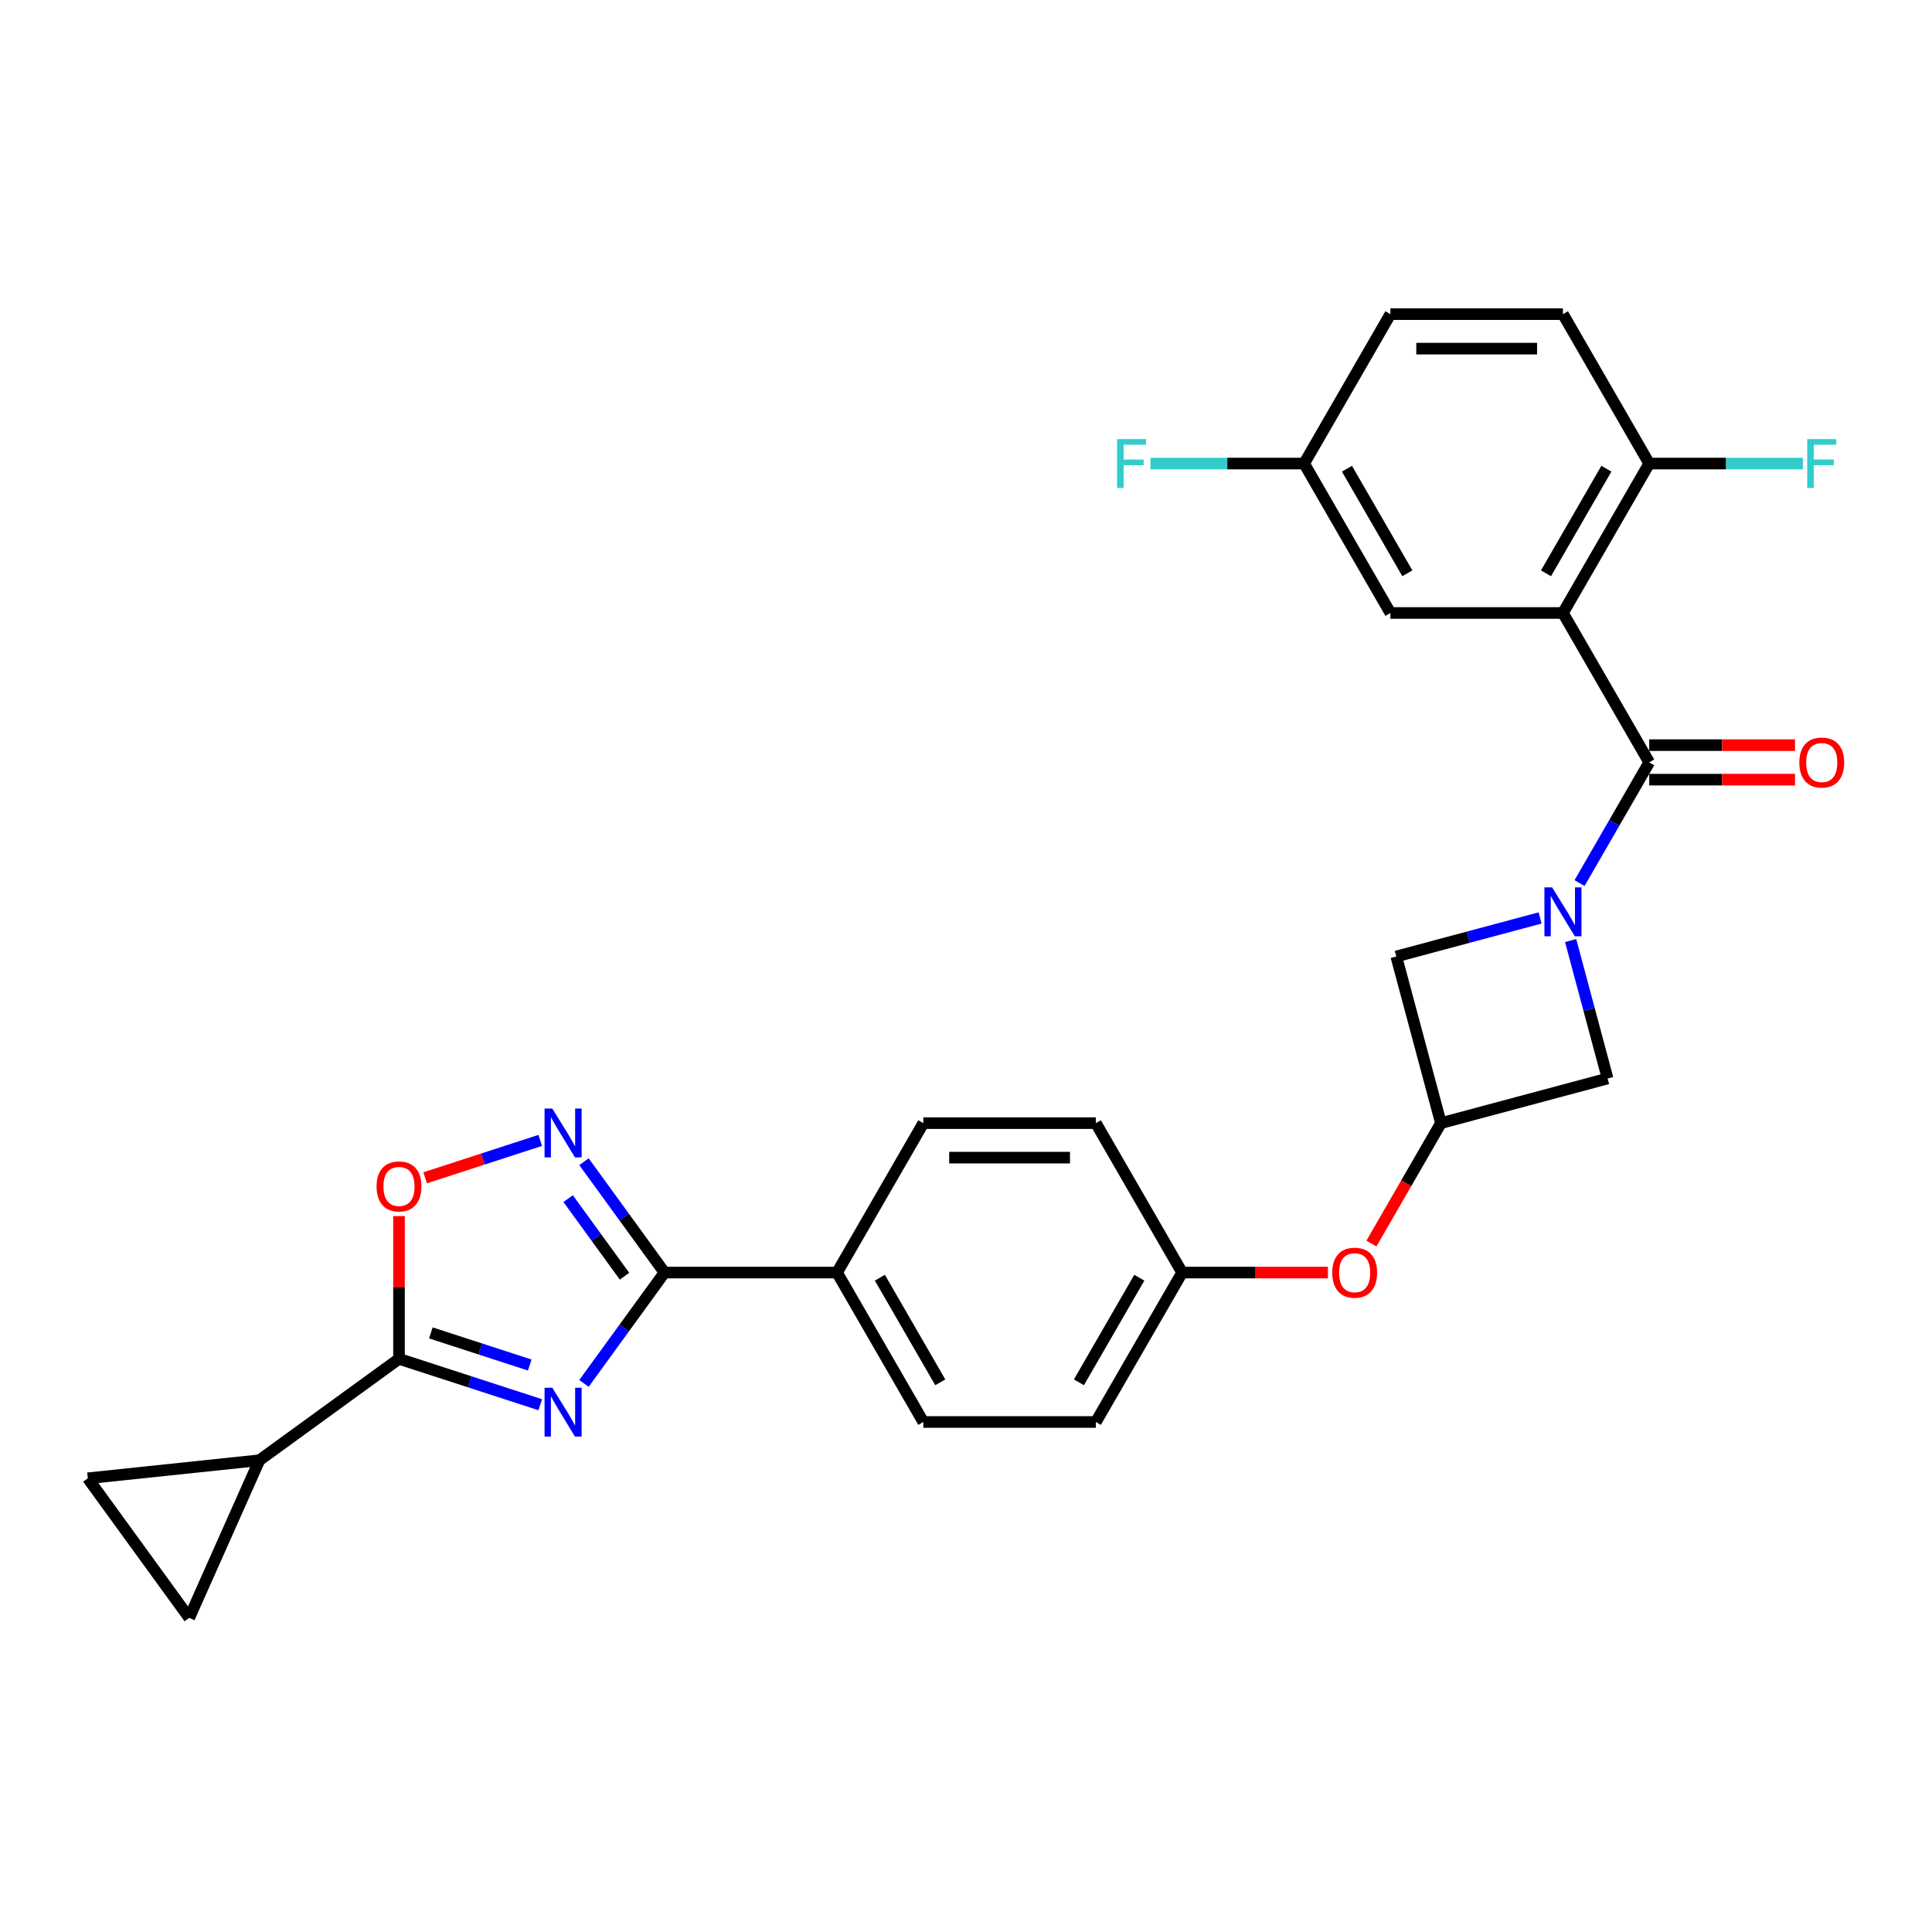 <?xml version='1.0' encoding='iso-8859-1'?>
<svg version='1.1' baseProfile='full'
              xmlns='http://www.w3.org/2000/svg'
                      xmlns:rdkit='http://www.rdkit.org/xml'
                      xmlns:xlink='http://www.w3.org/1999/xlink'
                  xml:space='preserve'
width='1000px' height='1000px' viewBox='0 0 1000 1000'>
<!-- END OF HEADER -->
<rect style='opacity:1.0;fill:#FFFFFF;stroke:none' width='1000' height='1000' x='0' y='0'> </rect>
<path class='bond-3' d='M 302.267,716.048 L 323.108,687.362' style='fill:none;fill-rule:evenodd;stroke:#0000FF;stroke-width:6px;stroke-linecap:butt;stroke-linejoin:miter;stroke-opacity:1' />
<path class='bond-3' d='M 323.108,687.362 L 343.95,658.677' style='fill:none;fill-rule:evenodd;stroke:#000000;stroke-width:6px;stroke-linecap:butt;stroke-linejoin:miter;stroke-opacity:1' />
<path class='bond-4' d='M 279.633,727.085 L 243.077,715.207' style='fill:none;fill-rule:evenodd;stroke:#0000FF;stroke-width:6px;stroke-linecap:butt;stroke-linejoin:miter;stroke-opacity:1' />
<path class='bond-4' d='M 243.077,715.207 L 206.522,703.33' style='fill:none;fill-rule:evenodd;stroke:#000000;stroke-width:6px;stroke-linecap:butt;stroke-linejoin:miter;stroke-opacity:1' />
<path class='bond-4' d='M 274.186,706.535 L 248.597,698.22' style='fill:none;fill-rule:evenodd;stroke:#0000FF;stroke-width:6px;stroke-linecap:butt;stroke-linejoin:miter;stroke-opacity:1' />
<path class='bond-4' d='M 248.597,698.22 L 223.008,689.906' style='fill:none;fill-rule:evenodd;stroke:#000000;stroke-width:6px;stroke-linecap:butt;stroke-linejoin:miter;stroke-opacity:1' />
<path class='bond-0' d='M 797.152,475.126 L 759.933,485.099' style='fill:none;fill-rule:evenodd;stroke:#0000FF;stroke-width:6px;stroke-linecap:butt;stroke-linejoin:miter;stroke-opacity:1' />
<path class='bond-0' d='M 759.933,485.099 L 722.713,495.072' style='fill:none;fill-rule:evenodd;stroke:#000000;stroke-width:6px;stroke-linecap:butt;stroke-linejoin:miter;stroke-opacity:1' />
<path class='bond-1' d='M 817.566,457.079 L 835.598,425.848' style='fill:none;fill-rule:evenodd;stroke:#0000FF;stroke-width:6px;stroke-linecap:butt;stroke-linejoin:miter;stroke-opacity:1' />
<path class='bond-1' d='M 835.598,425.848 L 853.629,394.616' style='fill:none;fill-rule:evenodd;stroke:#000000;stroke-width:6px;stroke-linecap:butt;stroke-linejoin:miter;stroke-opacity:1' />
<path class='bond-31' d='M 812.963,486.836 L 822.527,522.529' style='fill:none;fill-rule:evenodd;stroke:#0000FF;stroke-width:6px;stroke-linecap:butt;stroke-linejoin:miter;stroke-opacity:1' />
<path class='bond-31' d='M 822.527,522.529 L 832.091,558.221' style='fill:none;fill-rule:evenodd;stroke:#000000;stroke-width:6px;stroke-linecap:butt;stroke-linejoin:miter;stroke-opacity:1' />
<path class='bond-2' d='M 853.629,394.616 L 808.976,317.275' style='fill:none;fill-rule:evenodd;stroke:#000000;stroke-width:6px;stroke-linecap:butt;stroke-linejoin:miter;stroke-opacity:1' />
<path class='bond-16' d='M 853.629,403.547 L 891.361,403.547' style='fill:none;fill-rule:evenodd;stroke:#000000;stroke-width:6px;stroke-linecap:butt;stroke-linejoin:miter;stroke-opacity:1' />
<path class='bond-16' d='M 891.361,403.547 L 929.093,403.547' style='fill:none;fill-rule:evenodd;stroke:#FF0000;stroke-width:6px;stroke-linecap:butt;stroke-linejoin:miter;stroke-opacity:1' />
<path class='bond-16' d='M 853.629,385.686 L 891.361,385.686' style='fill:none;fill-rule:evenodd;stroke:#000000;stroke-width:6px;stroke-linecap:butt;stroke-linejoin:miter;stroke-opacity:1' />
<path class='bond-16' d='M 891.361,385.686 L 929.093,385.686' style='fill:none;fill-rule:evenodd;stroke:#FF0000;stroke-width:6px;stroke-linecap:butt;stroke-linejoin:miter;stroke-opacity:1' />
<path class='bond-13' d='M 808.976,317.275 L 853.629,239.934' style='fill:none;fill-rule:evenodd;stroke:#000000;stroke-width:6px;stroke-linecap:butt;stroke-linejoin:miter;stroke-opacity:1' />
<path class='bond-13' d='M 800.206,296.743 L 831.463,242.604' style='fill:none;fill-rule:evenodd;stroke:#000000;stroke-width:6px;stroke-linecap:butt;stroke-linejoin:miter;stroke-opacity:1' />
<path class='bond-15' d='M 808.976,317.275 L 719.67,317.275' style='fill:none;fill-rule:evenodd;stroke:#000000;stroke-width:6px;stroke-linecap:butt;stroke-linejoin:miter;stroke-opacity:1' />
<path class='bond-5' d='M 343.95,658.677 L 323.108,629.991' style='fill:none;fill-rule:evenodd;stroke:#000000;stroke-width:6px;stroke-linecap:butt;stroke-linejoin:miter;stroke-opacity:1' />
<path class='bond-5' d='M 323.108,629.991 L 302.267,601.305' style='fill:none;fill-rule:evenodd;stroke:#0000FF;stroke-width:6px;stroke-linecap:butt;stroke-linejoin:miter;stroke-opacity:1' />
<path class='bond-5' d='M 323.247,660.569 L 308.658,640.489' style='fill:none;fill-rule:evenodd;stroke:#000000;stroke-width:6px;stroke-linecap:butt;stroke-linejoin:miter;stroke-opacity:1' />
<path class='bond-5' d='M 308.658,640.489 L 294.069,620.409' style='fill:none;fill-rule:evenodd;stroke:#0000FF;stroke-width:6px;stroke-linecap:butt;stroke-linejoin:miter;stroke-opacity:1' />
<path class='bond-14' d='M 343.95,658.677 L 433.256,658.677' style='fill:none;fill-rule:evenodd;stroke:#000000;stroke-width:6px;stroke-linecap:butt;stroke-linejoin:miter;stroke-opacity:1' />
<path class='bond-6' d='M 206.522,703.33 L 206.522,666.384' style='fill:none;fill-rule:evenodd;stroke:#000000;stroke-width:6px;stroke-linecap:butt;stroke-linejoin:miter;stroke-opacity:1' />
<path class='bond-6' d='M 206.522,666.384 L 206.522,629.438' style='fill:none;fill-rule:evenodd;stroke:#FF0000;stroke-width:6px;stroke-linecap:butt;stroke-linejoin:miter;stroke-opacity:1' />
<path class='bond-7' d='M 206.522,703.33 L 134.271,755.822' style='fill:none;fill-rule:evenodd;stroke:#000000;stroke-width:6px;stroke-linecap:butt;stroke-linejoin:miter;stroke-opacity:1' />
<path class='bond-28' d='M 279.633,590.268 L 249.843,599.948' style='fill:none;fill-rule:evenodd;stroke:#0000FF;stroke-width:6px;stroke-linecap:butt;stroke-linejoin:miter;stroke-opacity:1' />
<path class='bond-28' d='M 249.843,599.948 L 220.053,609.627' style='fill:none;fill-rule:evenodd;stroke:#FF0000;stroke-width:6px;stroke-linecap:butt;stroke-linejoin:miter;stroke-opacity:1' />
<path class='bond-9' d='M 134.271,755.822 L 97.947,837.408' style='fill:none;fill-rule:evenodd;stroke:#000000;stroke-width:6px;stroke-linecap:butt;stroke-linejoin:miter;stroke-opacity:1' />
<path class='bond-10' d='M 134.271,755.822 L 45.455,765.158' style='fill:none;fill-rule:evenodd;stroke:#000000;stroke-width:6px;stroke-linecap:butt;stroke-linejoin:miter;stroke-opacity:1' />
<path class='bond-8' d='M 745.827,581.335 L 727.837,612.495' style='fill:none;fill-rule:evenodd;stroke:#000000;stroke-width:6px;stroke-linecap:butt;stroke-linejoin:miter;stroke-opacity:1' />
<path class='bond-8' d='M 727.837,612.495 L 709.847,643.655' style='fill:none;fill-rule:evenodd;stroke:#FF0000;stroke-width:6px;stroke-linecap:butt;stroke-linejoin:miter;stroke-opacity:1' />
<path class='bond-11' d='M 745.827,581.335 L 832.091,558.221' style='fill:none;fill-rule:evenodd;stroke:#000000;stroke-width:6px;stroke-linecap:butt;stroke-linejoin:miter;stroke-opacity:1' />
<path class='bond-12' d='M 745.827,581.335 L 722.713,495.072' style='fill:none;fill-rule:evenodd;stroke:#000000;stroke-width:6px;stroke-linecap:butt;stroke-linejoin:miter;stroke-opacity:1' />
<path class='bond-29' d='M 97.947,837.408 L 45.455,765.158' style='fill:none;fill-rule:evenodd;stroke:#000000;stroke-width:6px;stroke-linecap:butt;stroke-linejoin:miter;stroke-opacity:1' />
<path class='bond-18' d='M 853.629,239.934 L 808.976,162.592' style='fill:none;fill-rule:evenodd;stroke:#000000;stroke-width:6px;stroke-linecap:butt;stroke-linejoin:miter;stroke-opacity:1' />
<path class='bond-23' d='M 853.629,239.934 L 893.406,239.934' style='fill:none;fill-rule:evenodd;stroke:#000000;stroke-width:6px;stroke-linecap:butt;stroke-linejoin:miter;stroke-opacity:1' />
<path class='bond-23' d='M 893.406,239.934 L 933.183,239.934' style='fill:none;fill-rule:evenodd;stroke:#33CCCC;stroke-width:6px;stroke-linecap:butt;stroke-linejoin:miter;stroke-opacity:1' />
<path class='bond-19' d='M 433.256,658.677 L 477.909,736.018' style='fill:none;fill-rule:evenodd;stroke:#000000;stroke-width:6px;stroke-linecap:butt;stroke-linejoin:miter;stroke-opacity:1' />
<path class='bond-19' d='M 455.422,661.347 L 486.679,715.486' style='fill:none;fill-rule:evenodd;stroke:#000000;stroke-width:6px;stroke-linecap:butt;stroke-linejoin:miter;stroke-opacity:1' />
<path class='bond-20' d='M 433.256,658.677 L 477.909,581.335' style='fill:none;fill-rule:evenodd;stroke:#000000;stroke-width:6px;stroke-linecap:butt;stroke-linejoin:miter;stroke-opacity:1' />
<path class='bond-21' d='M 719.67,317.275 L 675.017,239.934' style='fill:none;fill-rule:evenodd;stroke:#000000;stroke-width:6px;stroke-linecap:butt;stroke-linejoin:miter;stroke-opacity:1' />
<path class='bond-21' d='M 728.441,296.743 L 697.183,242.604' style='fill:none;fill-rule:evenodd;stroke:#000000;stroke-width:6px;stroke-linecap:butt;stroke-linejoin:miter;stroke-opacity:1' />
<path class='bond-17' d='M 687.332,658.677 L 649.6,658.677' style='fill:none;fill-rule:evenodd;stroke:#FF0000;stroke-width:6px;stroke-linecap:butt;stroke-linejoin:miter;stroke-opacity:1' />
<path class='bond-17' d='M 649.6,658.677 L 611.868,658.677' style='fill:none;fill-rule:evenodd;stroke:#000000;stroke-width:6px;stroke-linecap:butt;stroke-linejoin:miter;stroke-opacity:1' />
<path class='bond-32' d='M 808.976,162.592 L 719.67,162.592' style='fill:none;fill-rule:evenodd;stroke:#000000;stroke-width:6px;stroke-linecap:butt;stroke-linejoin:miter;stroke-opacity:1' />
<path class='bond-32' d='M 795.58,180.454 L 733.066,180.454' style='fill:none;fill-rule:evenodd;stroke:#000000;stroke-width:6px;stroke-linecap:butt;stroke-linejoin:miter;stroke-opacity:1' />
<path class='bond-26' d='M 477.909,736.018 L 567.215,736.018' style='fill:none;fill-rule:evenodd;stroke:#000000;stroke-width:6px;stroke-linecap:butt;stroke-linejoin:miter;stroke-opacity:1' />
<path class='bond-25' d='M 477.909,581.335 L 567.215,581.335' style='fill:none;fill-rule:evenodd;stroke:#000000;stroke-width:6px;stroke-linecap:butt;stroke-linejoin:miter;stroke-opacity:1' />
<path class='bond-25' d='M 491.305,599.196 L 553.819,599.196' style='fill:none;fill-rule:evenodd;stroke:#000000;stroke-width:6px;stroke-linecap:butt;stroke-linejoin:miter;stroke-opacity:1' />
<path class='bond-24' d='M 675.017,239.934 L 719.67,162.592' style='fill:none;fill-rule:evenodd;stroke:#000000;stroke-width:6px;stroke-linecap:butt;stroke-linejoin:miter;stroke-opacity:1' />
<path class='bond-27' d='M 675.017,239.934 L 635.24,239.934' style='fill:none;fill-rule:evenodd;stroke:#000000;stroke-width:6px;stroke-linecap:butt;stroke-linejoin:miter;stroke-opacity:1' />
<path class='bond-27' d='M 635.24,239.934 L 595.463,239.934' style='fill:none;fill-rule:evenodd;stroke:#33CCCC;stroke-width:6px;stroke-linecap:butt;stroke-linejoin:miter;stroke-opacity:1' />
<path class='bond-22' d='M 611.868,658.677 L 567.215,581.335' style='fill:none;fill-rule:evenodd;stroke:#000000;stroke-width:6px;stroke-linecap:butt;stroke-linejoin:miter;stroke-opacity:1' />
<path class='bond-30' d='M 611.868,658.677 L 567.215,736.018' style='fill:none;fill-rule:evenodd;stroke:#000000;stroke-width:6px;stroke-linecap:butt;stroke-linejoin:miter;stroke-opacity:1' />
<path class='bond-30' d='M 589.702,661.347 L 558.445,715.486' style='fill:none;fill-rule:evenodd;stroke:#000000;stroke-width:6px;stroke-linecap:butt;stroke-linejoin:miter;stroke-opacity:1' />
<path  class='atom-0' d='M 285.866 718.281
L 294.154 731.677
Q 294.976 732.999, 296.297 735.392
Q 297.619 737.785, 297.69 737.928
L 297.69 718.281
L 301.048 718.281
L 301.048 743.573
L 297.583 743.573
L 288.688 728.926
Q 287.652 727.212, 286.545 725.247
Q 285.473 723.282, 285.152 722.675
L 285.152 743.573
L 281.865 743.573
L 281.865 718.281
L 285.866 718.281
' fill='#0000FF'/>
<path  class='atom-1' d='M 803.386 459.312
L 811.673 472.708
Q 812.495 474.03, 813.817 476.423
Q 815.139 478.817, 815.21 478.959
L 815.21 459.312
L 818.568 459.312
L 818.568 484.604
L 815.103 484.604
L 806.208 469.957
Q 805.172 468.243, 804.065 466.278
Q 802.993 464.313, 802.671 463.706
L 802.671 484.604
L 799.385 484.604
L 799.385 459.312
L 803.386 459.312
' fill='#0000FF'/>
<path  class='atom-6' d='M 285.866 573.781
L 294.154 587.177
Q 294.976 588.498, 296.297 590.892
Q 297.619 593.285, 297.69 593.428
L 297.69 573.781
L 301.048 573.781
L 301.048 599.072
L 297.583 599.072
L 288.688 584.426
Q 287.652 582.711, 286.545 580.746
Q 285.473 578.782, 285.152 578.174
L 285.152 599.072
L 281.865 599.072
L 281.865 573.781
L 285.866 573.781
' fill='#0000FF'/>
<path  class='atom-7' d='M 194.912 614.095
Q 194.912 608.022, 197.913 604.628
Q 200.913 601.235, 206.522 601.235
Q 212.13 601.235, 215.131 604.628
Q 218.131 608.022, 218.131 614.095
Q 218.131 620.239, 215.095 623.74
Q 212.059 627.205, 206.522 627.205
Q 200.949 627.205, 197.913 623.74
Q 194.912 620.275, 194.912 614.095
M 206.522 624.347
Q 210.38 624.347, 212.452 621.775
Q 214.559 619.168, 214.559 614.095
Q 214.559 609.129, 212.452 606.629
Q 210.38 604.093, 206.522 604.093
Q 202.664 604.093, 200.556 606.593
Q 198.484 609.094, 198.484 614.095
Q 198.484 619.203, 200.556 621.775
Q 202.664 624.347, 206.522 624.347
' fill='#FF0000'/>
<path  class='atom-17' d='M 931.326 394.688
Q 931.326 388.615, 934.327 385.221
Q 937.327 381.828, 942.936 381.828
Q 948.544 381.828, 951.545 385.221
Q 954.545 388.615, 954.545 394.688
Q 954.545 400.832, 951.509 404.333
Q 948.473 407.798, 942.936 407.798
Q 937.363 407.798, 934.327 404.333
Q 931.326 400.868, 931.326 394.688
M 942.936 404.94
Q 946.794 404.94, 948.866 402.368
Q 950.973 399.761, 950.973 394.688
Q 950.973 389.723, 948.866 387.222
Q 946.794 384.686, 942.936 384.686
Q 939.078 384.686, 936.97 387.186
Q 934.898 389.687, 934.898 394.688
Q 934.898 399.796, 936.97 402.368
Q 939.078 404.94, 942.936 404.94
' fill='#FF0000'/>
<path  class='atom-18' d='M 689.565 658.748
Q 689.565 652.675, 692.565 649.282
Q 695.566 645.888, 701.174 645.888
Q 706.783 645.888, 709.783 649.282
Q 712.784 652.675, 712.784 658.748
Q 712.784 664.892, 709.748 668.393
Q 706.711 671.858, 701.174 671.858
Q 695.602 671.858, 692.565 668.393
Q 689.565 664.928, 689.565 658.748
M 701.174 669
Q 705.032 669, 707.104 666.428
Q 709.212 663.821, 709.212 658.748
Q 709.212 653.783, 707.104 651.282
Q 705.032 648.746, 701.174 648.746
Q 697.316 648.746, 695.209 651.246
Q 693.137 653.747, 693.137 658.748
Q 693.137 663.856, 695.209 666.428
Q 697.316 669, 701.174 669
' fill='#FF0000'/>
<path  class='atom-24' d='M 935.416 227.288
L 950.455 227.288
L 950.455 230.181
L 938.81 230.181
L 938.81 237.862
L 949.169 237.862
L 949.169 240.791
L 938.81 240.791
L 938.81 252.579
L 935.416 252.579
L 935.416 227.288
' fill='#33CCCC'/>
<path  class='atom-28' d='M 578.191 227.288
L 593.231 227.288
L 593.231 230.181
L 581.585 230.181
L 581.585 237.862
L 591.945 237.862
L 591.945 240.791
L 581.585 240.791
L 581.585 252.579
L 578.191 252.579
L 578.191 227.288
' fill='#33CCCC'/>
</svg>
